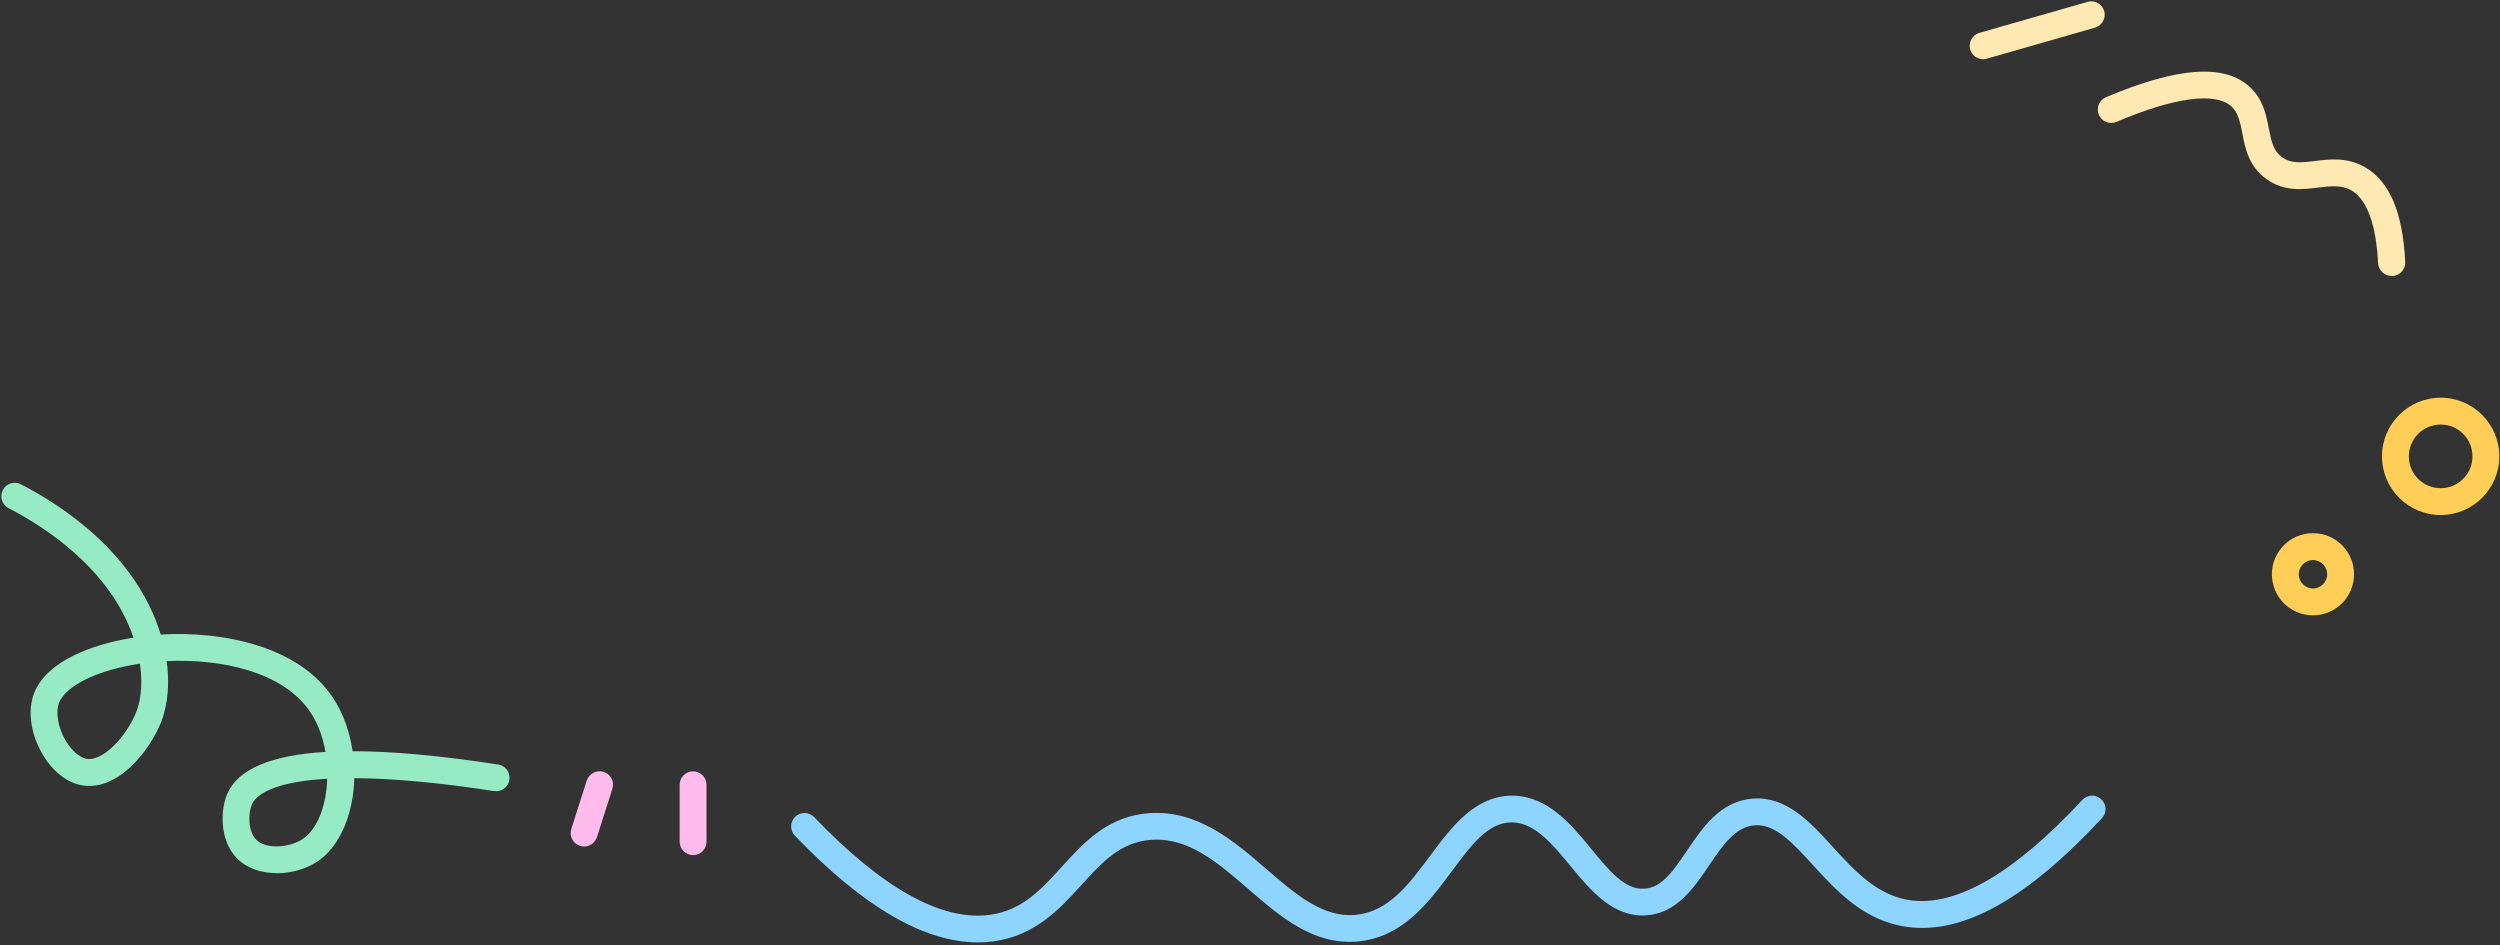 <?xml version="1.0" encoding="UTF-8" standalone="no"?><svg xmlns="http://www.w3.org/2000/svg" xmlns:xlink="http://www.w3.org/1999/xlink" fill="#000000" height="70.4" preserveAspectRatio="xMidYMid meet" version="1" viewBox="-0.1 -0.1 186.2 70.4" width="186.2" zoomAndPan="magnify"><rect x="-0.1" y="-0.1" width="186.2" height="70.4" fill="#333333" stroke="none"/><g><g id="change1_1"><path d="m72.73,70.09c-4,0-8.57-2.67-13.63-7.95-.38-.4-.37-1.03.03-1.41.4-.38,1.03-.37,1.41.03,5.08,5.3,9.48,7.75,13.06,7.28,2.42-.32,3.86-1.9,5.38-3.58,1.7-1.87,3.46-3.79,6.56-4,3.58-.23,6.28,2.09,8.66,4.15,2.17,1.88,4.24,3.66,6.67,3.43,2.45-.23,3.96-2.27,5.57-4.43,1.64-2.21,3.36-4.46,6.13-4.45,2.62.04,4.34,2.13,5.85,3.97,1.28,1.55,2.48,3.06,3.94,2.96,1.32-.06,2.18-1.35,3.19-2.84,1.17-1.73,2.48-3.68,4.89-3.87,2.5-.19,4.26,1.72,5.95,3.58,1.65,1.81,3.35,3.67,5.85,4,3.43.44,7.72-2.06,12.75-7.48.38-.41,1.01-.43,1.41-.05.41.38.43,1.01.05,1.41-5.58,6-10.32,8.66-14.48,8.1-3.22-.43-5.26-2.66-7.07-4.64-1.49-1.64-2.8-3.06-4.32-2.93-1.44.11-2.39,1.51-3.39,2.99-1.14,1.69-2.44,3.61-4.76,3.72-2.4.11-4.03-1.82-5.57-3.69-1.36-1.65-2.65-3.21-4.34-3.24h-.04c-1.75,0-3,1.69-4.45,3.64-1.71,2.31-3.65,4.92-6.99,5.23-3.31.3-5.77-1.84-8.17-3.91-2.29-1.98-4.46-3.85-7.21-3.66-2.3.16-3.65,1.64-5.21,3.36-1.62,1.78-3.46,3.8-6.6,4.21-.37.05-.75.07-1.13.07Z" fill="#8dd4ff"/></g><g id="change2_1"><path d="m20.51,64.93c-1.11,0-2.19-.33-2.94-1.08-1.34-1.34-1.25-3.61-.76-4.79.78-1.86,3.24-2.91,7.33-3.16-.18-1.04-.53-2.04-1.06-2.86-2.04-3.18-6.87-4.09-10.77-3.9.32,2.28-.14,3.85-.39,4.49-.9,2.3-3.37,5.3-6.02,4.74-1.15-.24-2.24-1.17-2.97-2.54-.79-1.49-.97-3.11-.47-4.35.93-2.31,4.21-3.58,7.38-4.09-1.73-5.09-6.53-8.21-9.3-9.64-.49-.25-.68-.86-.43-1.35.25-.49.86-.69,1.35-.43,3.12,1.61,8.58,5.19,10.41,11.19,4.5-.27,10.33.81,12.89,4.8.74,1.15,1.2,2.5,1.4,3.89,2.95,0,6.56.33,10.84.99.55.08.92.59.84,1.14s-.6.92-1.14.84c-4.32-.67-7.75-.95-10.41-.96-.07,2.64-1.05,5.11-2.8,6.24-.82.53-1.91.84-2.98.84Zm3.76-7.03c-3.5.2-5.22.99-5.62,1.94-.27.65-.28,1.99.33,2.6.74.74,2.47.59,3.42-.02,1.16-.75,1.81-2.55,1.87-4.51Zm-13.95-8.57c-3.08.46-5.48,1.6-6.01,2.89-.27.67-.12,1.72.38,2.66.43.81,1.07,1.41,1.62,1.53,1.23.26,3.03-1.68,3.75-3.51.19-.49.54-1.71.26-3.57Z" fill="#96eac4"/></g><g id="change3_1"><path d="m43.4,62.95c-.1,0-.2-.02-.3-.05-.53-.17-.82-.73-.65-1.26l1.15-3.6c.17-.52.73-.81,1.26-.65.53.17.82.73.65,1.26l-1.15,3.6c-.14.42-.53.7-.95.7Z" fill="#ffbbec"/></g><g id="change3_2"><path d="m51.52,63.59c-.55,0-1-.45-1-1v-4.24c0-.55.45-1,1-1s1,.45,1,1v4.24c0,.55-.45,1-1,1Z" fill="#ffbbec"/></g><g id="change4_1"><path d="m178.02,20.45c-.53,0-.97-.42-1-.95-.1-2-.52-4.57-1.99-5.42-.74-.42-1.54-.32-2.47-.21-1.13.14-2.53.32-3.85-.63-1.33-.95-1.59-2.31-1.8-3.41-.16-.81-.3-1.51-.79-1.98-1.19-1.12-4.24-.72-8.59,1.13-.5.21-1.09-.02-1.31-.53-.21-.51.02-1.09.53-1.31,5.35-2.26,8.86-2.51,10.74-.74.97.91,1.19,2.05,1.39,3.06.2,1.04.36,1.7,1,2.16.65.46,1.35.41,2.44.27,1.07-.13,2.4-.3,3.72.46,1.84,1.06,2.82,3.37,3,7.06.03.55-.4,1.02-.95,1.05-.02,0-.03,0-.05,0Z" fill="#ffe9b3"/></g><g id="change5_1"><path d="m181.68,38.26c-2.41,0-4.37-1.96-4.37-4.37s1.96-4.37,4.37-4.37,4.37,1.96,4.37,4.37-1.96,4.37-4.37,4.37Zm0-6.74c-1.31,0-2.37,1.06-2.37,2.37s1.06,2.37,2.37,2.37,2.37-1.06,2.37-2.37-1.06-2.37-2.37-2.37Z" fill="#ffce56"/></g><g id="change5_2"><path d="m172.17,45.73c-1.69,0-3.06-1.37-3.06-3.06s1.37-3.06,3.06-3.06,3.06,1.37,3.06,3.06-1.37,3.06-3.06,3.06Zm0-4.12c-.58,0-1.06.48-1.06,1.06s.48,1.06,1.06,1.06,1.06-.48,1.06-1.06-.48-1.06-1.06-1.06Z" fill="#ffce56"/></g><g id="change4_2"><path d="m147.6,4.31c-.44,0-.83-.29-.96-.72-.15-.53.15-1.08.68-1.24L155.38.04c.54-.15,1.08.15,1.24.68.15.53-.15,1.08-.68,1.24l-8.06,2.31c-.09.03-.19.04-.28.04Z" fill="#ffe9b3"/></g></g></svg>